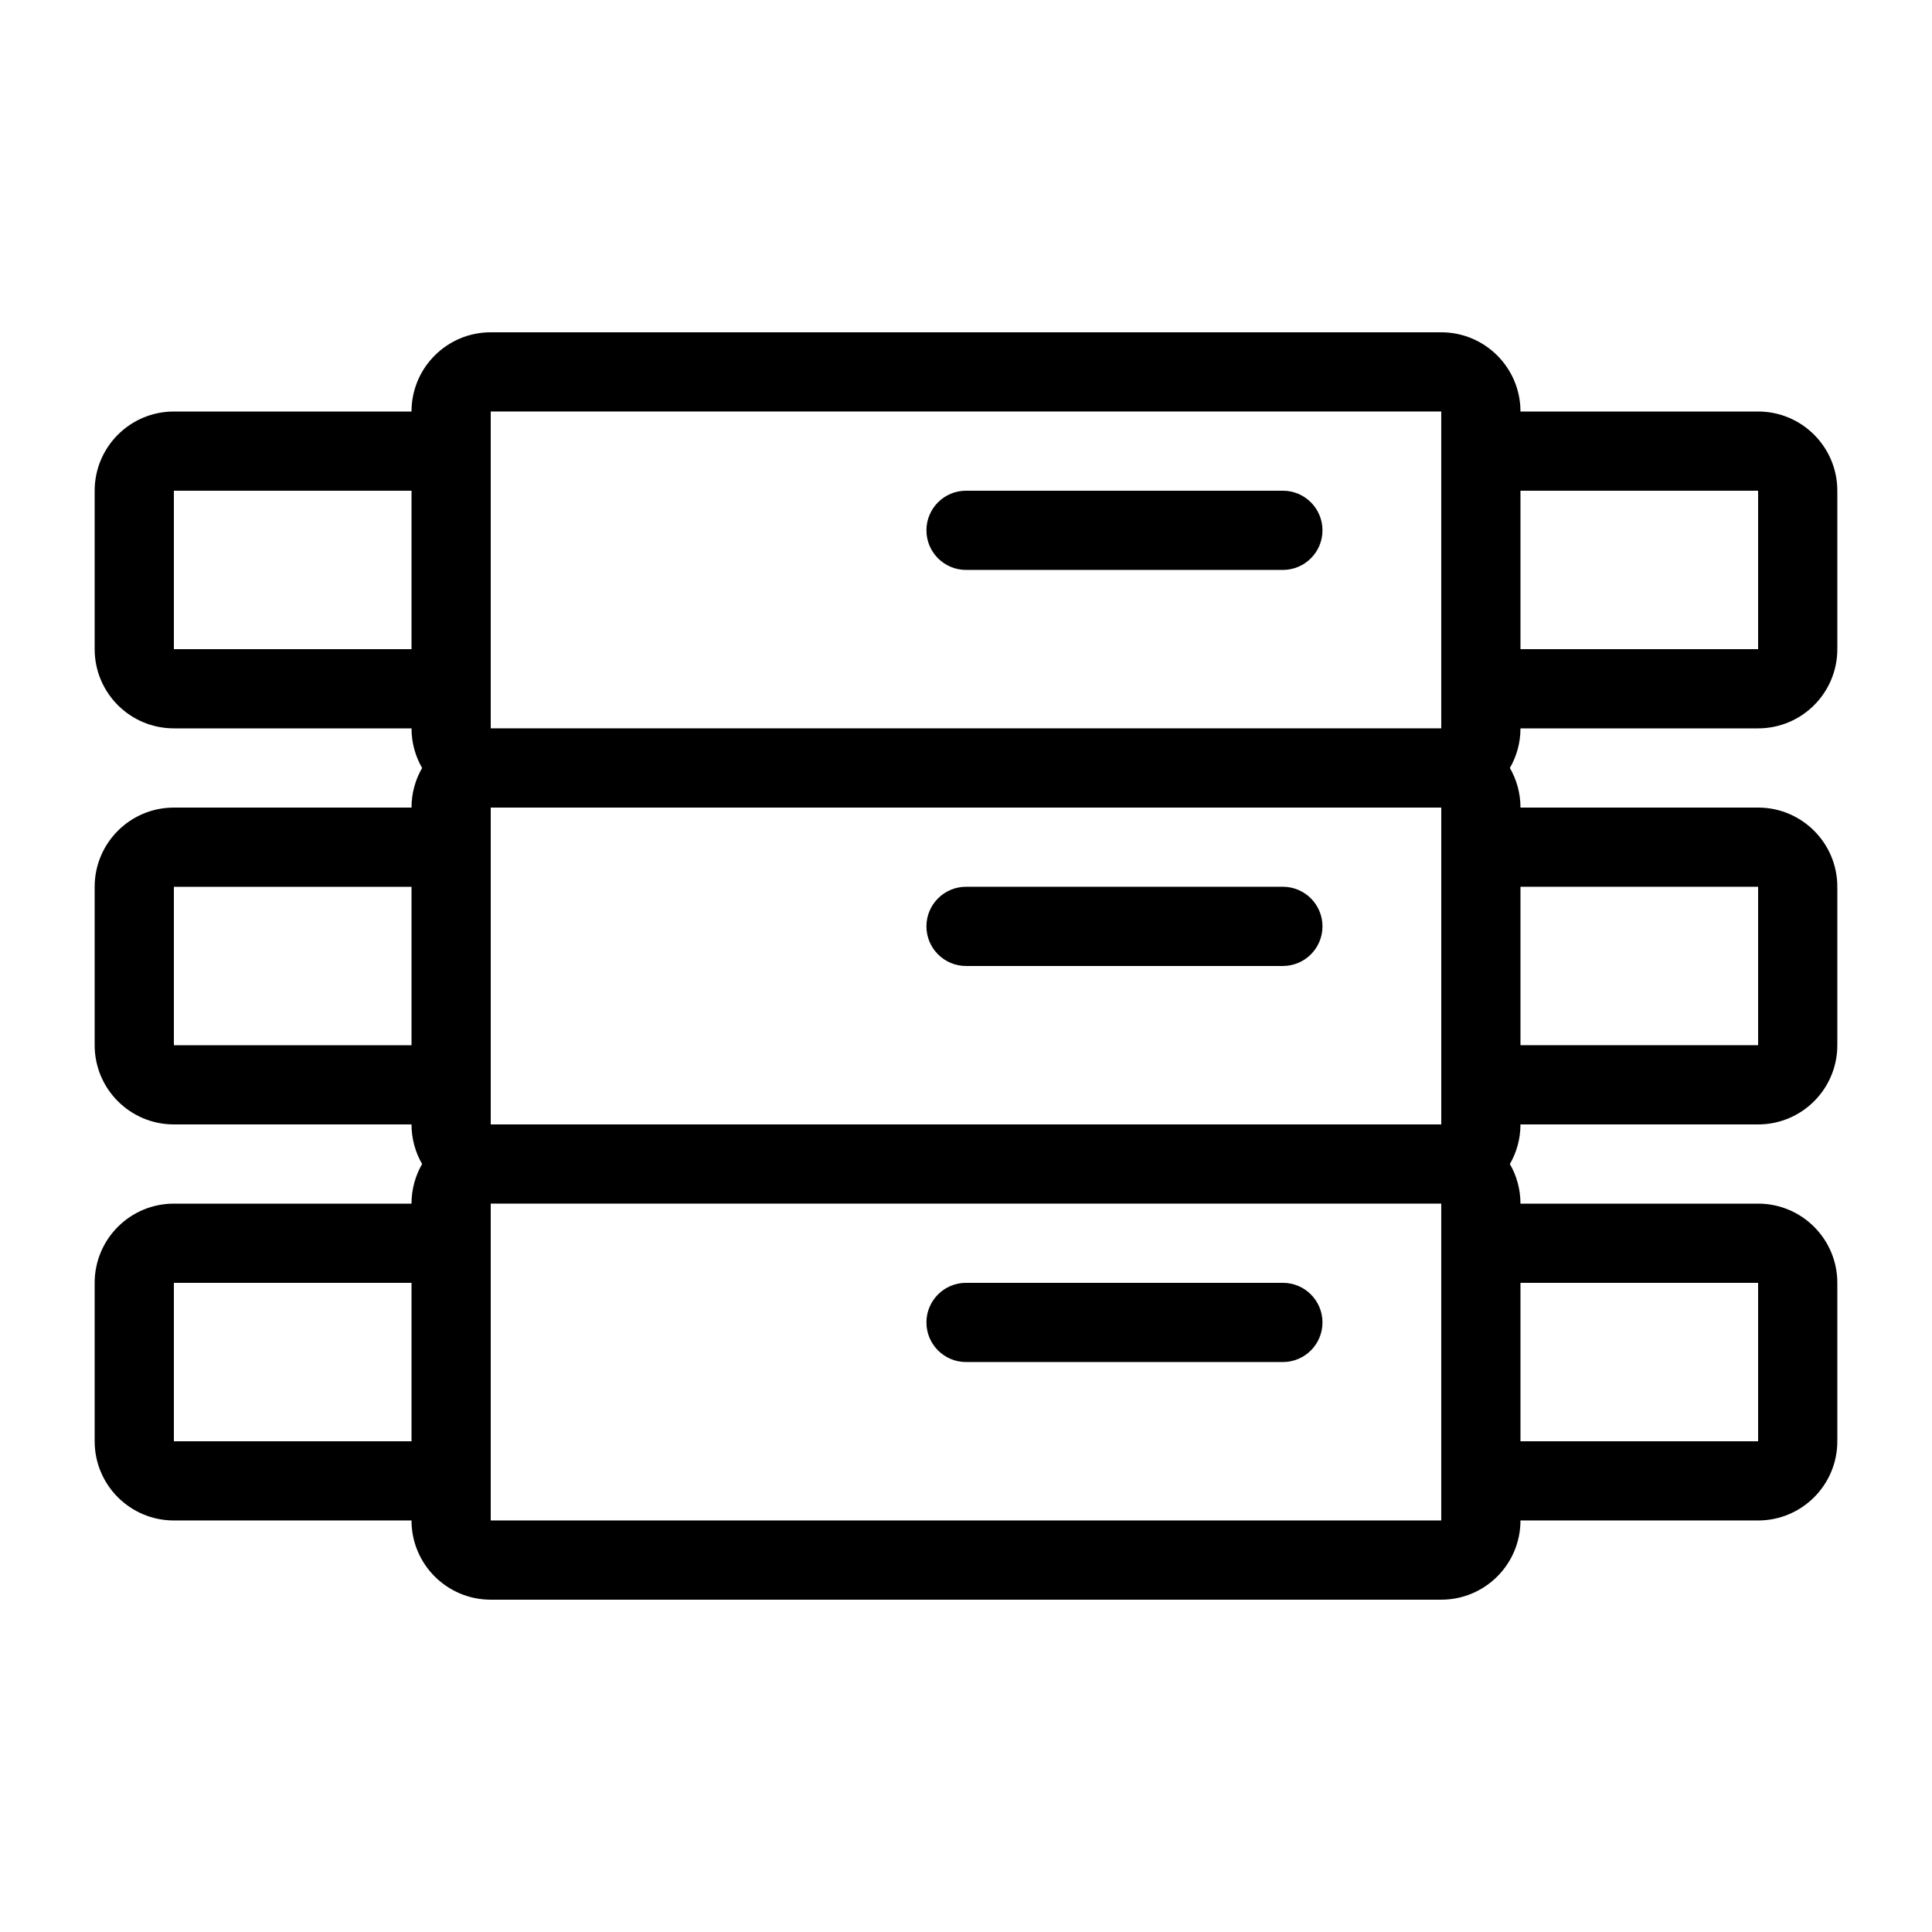 <?xml version="1.0" encoding="UTF-8"?>
<!-- The Best Svg Icon site in the world: iconSvg.co, Visit us! https://iconsvg.co -->
<svg fill="#000000" width="800px" height="800px" version="1.1" viewBox="144 144 512 512" xmlns="http://www.w3.org/2000/svg">
 <path d="m546.94 546.94c0 11.594-9.398 20.992-20.992 20.992h-251.9c-11.594 0-20.992-9.398-20.992-20.992h-62.977c-11.594 0-20.992-9.398-20.992-20.992v-41.984c0-11.59 9.398-20.988 20.992-20.988h62.977c0-3.824 1.023-7.41 2.809-10.496-1.785-3.09-2.809-6.676-2.809-10.496h-62.977c-11.594 0-20.992-9.398-20.992-20.992v-41.984c0-11.594 9.398-20.992 20.992-20.992h62.977c0-3.824 1.023-7.41 2.809-10.496-1.785-3.09-2.809-6.672-2.809-10.496h-62.977c-11.594 0-20.992-9.398-20.992-20.992v-41.984c0-11.594 9.398-20.992 20.992-20.992h62.977c0-11.594 9.398-20.992 20.992-20.992h251.9c11.594 0 20.992 9.398 20.992 20.992h62.977c11.594 0 20.992 9.398 20.992 20.992v41.984c0 11.594-9.398 20.992-20.992 20.992h-62.977c0 3.824-1.02 7.406-2.809 10.496 1.789 3.086 2.809 6.672 2.809 10.496h62.977c11.594 0 20.992 9.398 20.992 20.992v41.984c0 11.594-9.398 20.992-20.992 20.992h-62.977c0 3.82-1.02 7.406-2.809 10.496 1.789 3.086 2.809 6.672 2.809 10.496h62.977c11.594 0 20.992 9.398 20.992 20.988v41.984c0 11.594-9.398 20.992-20.992 20.992zm0-20.992h62.977v-41.984h-62.977zm-20.992 20.992v-83.965h-251.9v83.965zm-272.89-20.992v-41.984h-62.977v41.984zm20.992-83.965h251.9v-83.969h-251.9zm272.89-62.977v41.984h62.977v-41.984zm0-62.977h62.977v-41.984h-62.977zm-20.992-62.977h-251.9v83.969h251.9zm-272.89 167.94v-41.984h-62.977v41.984zm0-146.95h-62.977v41.984h62.977zm146.95 20.992c-5.797 0-10.496-4.699-10.496-10.496s4.699-10.496 10.496-10.496h83.965c5.797 0 10.496 4.699 10.496 10.496s-4.699 10.496-10.496 10.496zm0 104.96c-5.797 0-10.496-4.699-10.496-10.496s4.699-10.496 10.496-10.496h83.965c5.797 0 10.496 4.699 10.496 10.496s-4.699 10.496-10.496 10.496zm0 104.96c-5.797 0-10.496-4.699-10.496-10.496 0-5.797 4.699-10.496 10.496-10.496h83.965c5.797 0 10.496 4.699 10.496 10.496 0 5.797-4.699 10.496-10.496 10.496z"/>
</svg>